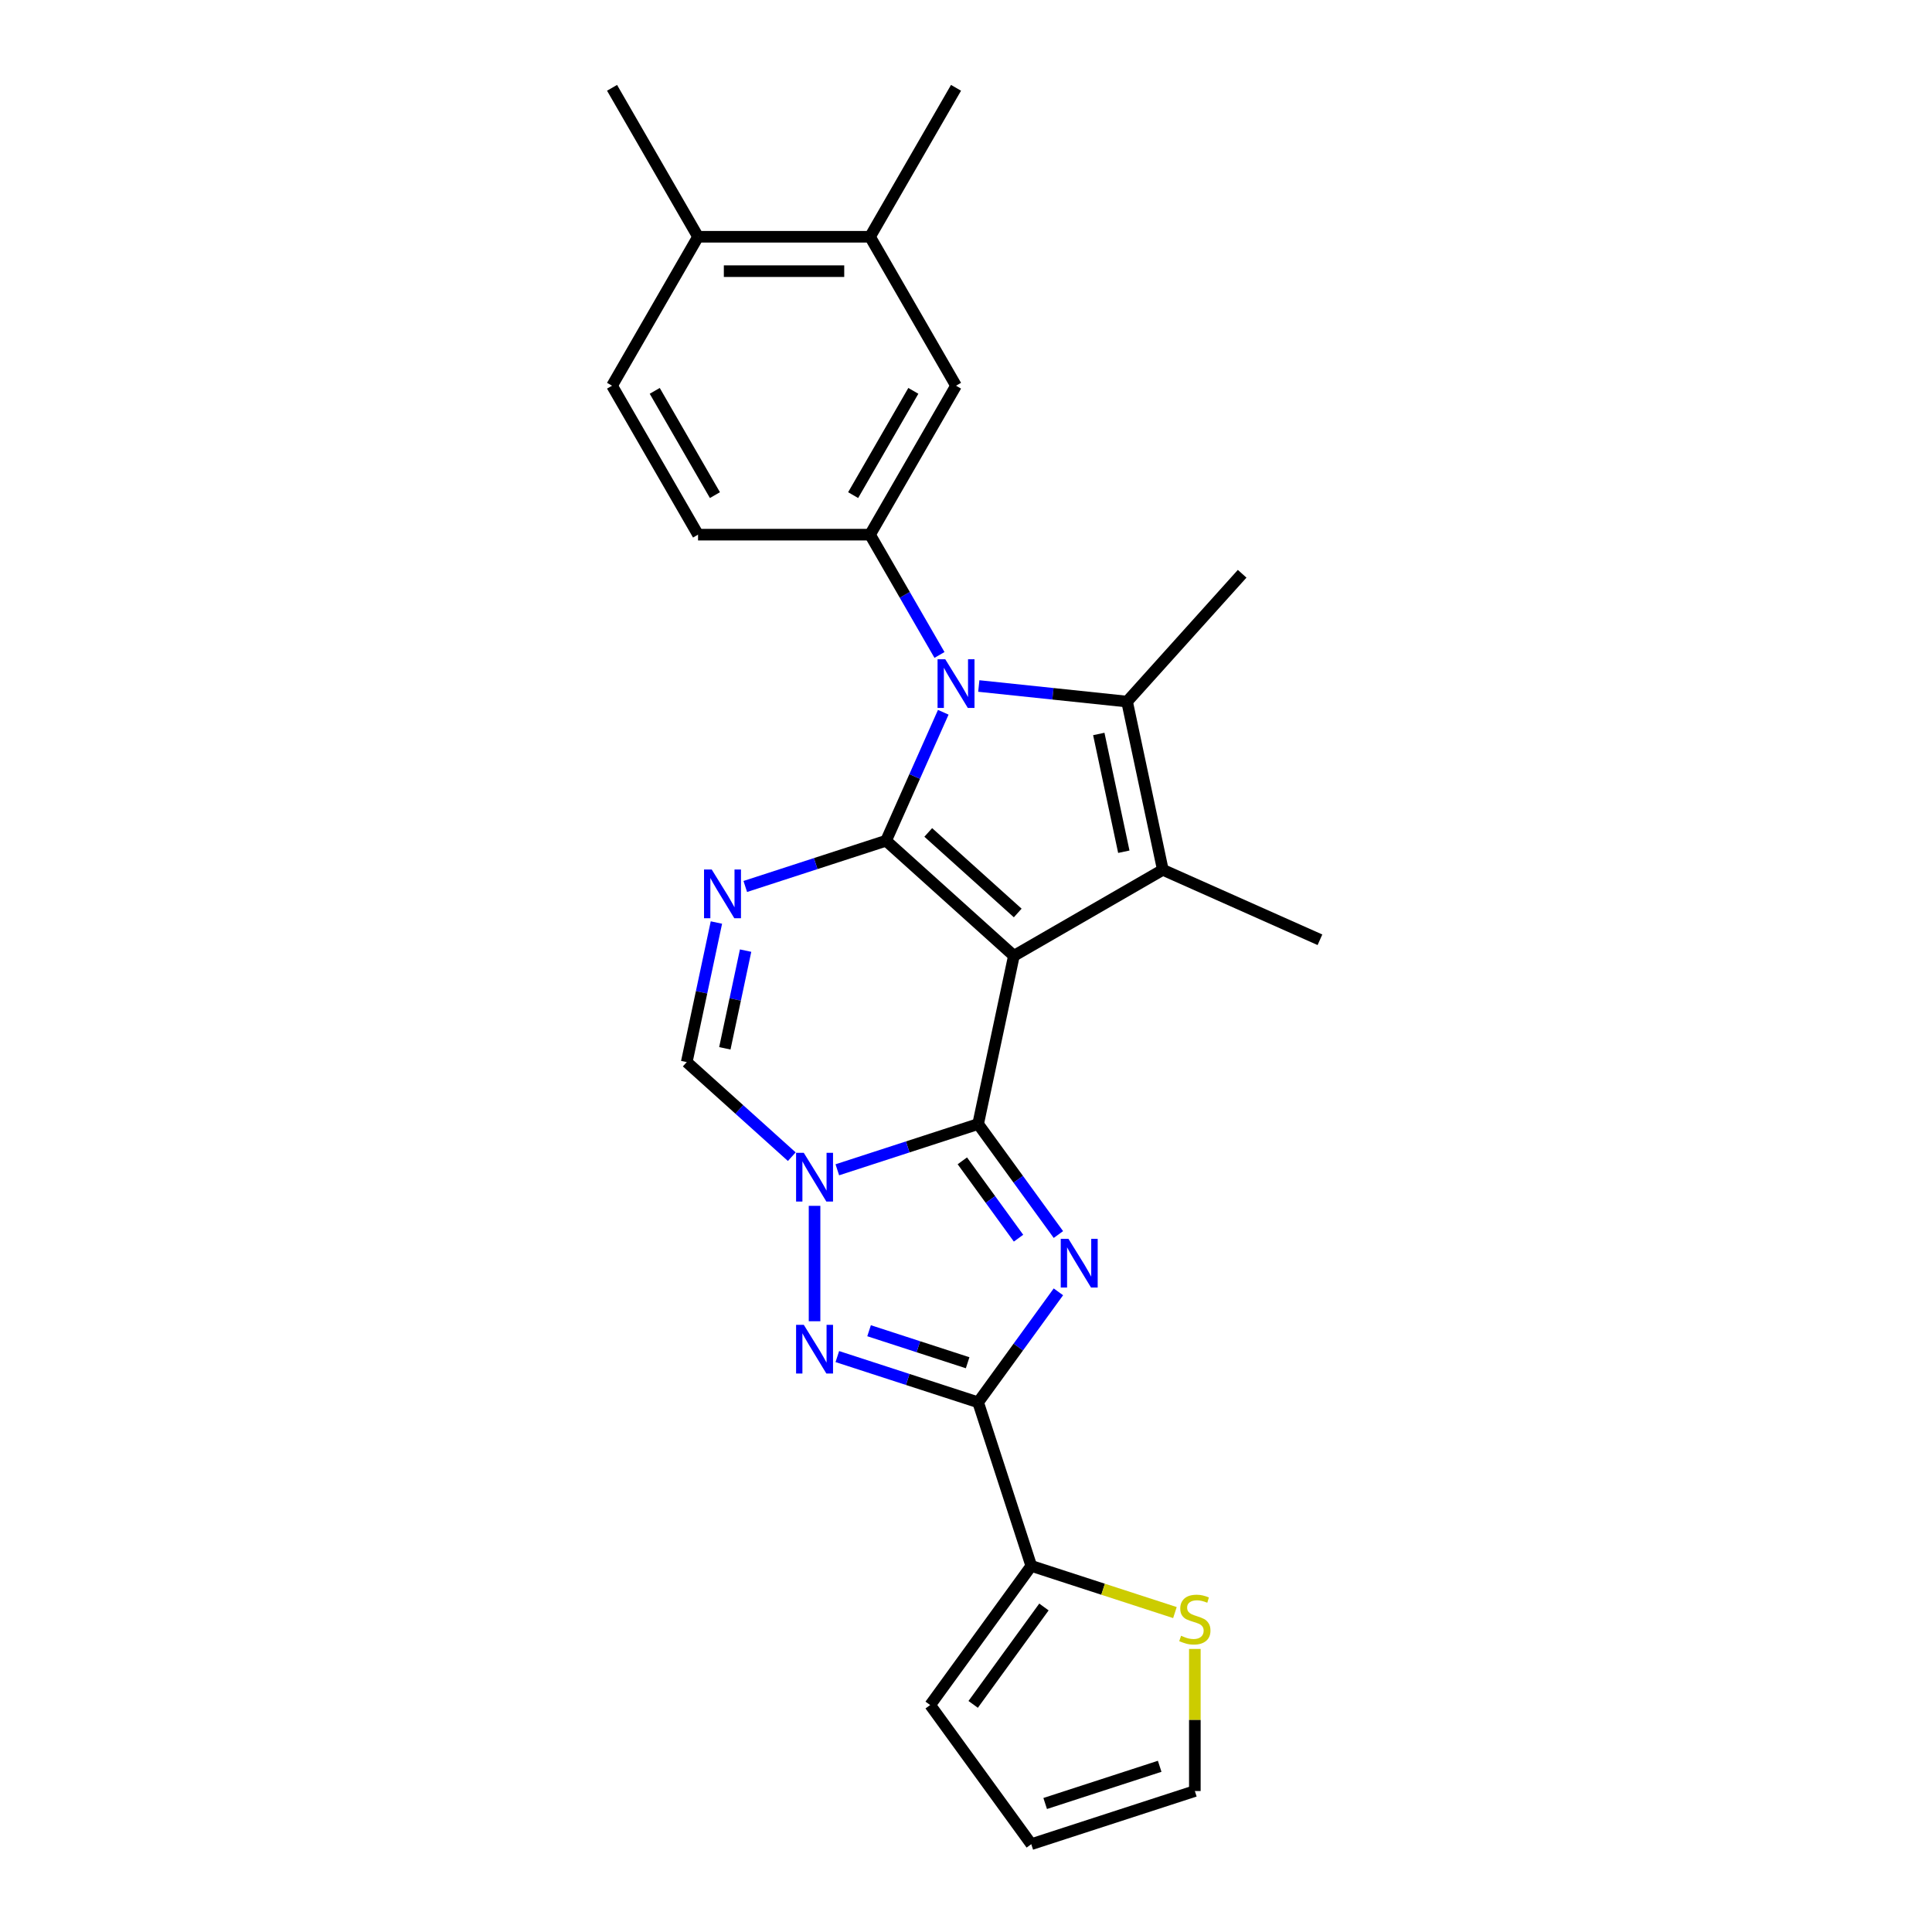 <?xml version='1.0' encoding='iso-8859-1'?>
<svg version='1.1' baseProfile='full'
              xmlns='http://www.w3.org/2000/svg'
                      xmlns:rdkit='http://www.rdkit.org/xml'
                      xmlns:xlink='http://www.w3.org/1999/xlink'
                  xml:space='preserve'
width='1000px' height='1000px' viewBox='0 0 1000 1000'>
<!-- END OF HEADER -->
<rect style='opacity:1.0;fill:#FFFFFF;stroke:none' width='1000' height='1000' x='0' y='0'> </rect>
<path class='bond-0' d='M 524.785,494.726 L 458.629,435.159' style='fill:none;fill-rule:evenodd;stroke:#000000;stroke-width:6px;stroke-linecap:butt;stroke-linejoin:miter;stroke-opacity:1' />
<path class='bond-0' d='M 526.775,472.56 L 480.466,430.863' style='fill:none;fill-rule:evenodd;stroke:#000000;stroke-width:6px;stroke-linecap:butt;stroke-linejoin:miter;stroke-opacity:1' />
<path class='bond-1' d='M 524.785,494.726 L 506.277,581.802' style='fill:none;fill-rule:evenodd;stroke:#000000;stroke-width:6px;stroke-linecap:butt;stroke-linejoin:miter;stroke-opacity:1' />
<path class='bond-5' d='M 524.785,494.726 L 601.88,450.215' style='fill:none;fill-rule:evenodd;stroke:#000000;stroke-width:6px;stroke-linecap:butt;stroke-linejoin:miter;stroke-opacity:1' />
<path class='bond-3' d='M 458.629,435.159 L 473.432,401.912' style='fill:none;fill-rule:evenodd;stroke:#000000;stroke-width:6px;stroke-linecap:butt;stroke-linejoin:miter;stroke-opacity:1' />
<path class='bond-3' d='M 473.432,401.912 L 488.235,368.665' style='fill:none;fill-rule:evenodd;stroke:#0000FF;stroke-width:6px;stroke-linecap:butt;stroke-linejoin:miter;stroke-opacity:1' />
<path class='bond-7' d='M 458.629,435.159 L 422.19,446.999' style='fill:none;fill-rule:evenodd;stroke:#000000;stroke-width:6px;stroke-linecap:butt;stroke-linejoin:miter;stroke-opacity:1' />
<path class='bond-7' d='M 422.19,446.999 L 385.751,458.838' style='fill:none;fill-rule:evenodd;stroke:#0000FF;stroke-width:6px;stroke-linecap:butt;stroke-linejoin:miter;stroke-opacity:1' />
<path class='bond-2' d='M 506.277,581.802 L 527.052,610.396' style='fill:none;fill-rule:evenodd;stroke:#000000;stroke-width:6px;stroke-linecap:butt;stroke-linejoin:miter;stroke-opacity:1' />
<path class='bond-2' d='M 527.052,610.396 L 547.827,638.991' style='fill:none;fill-rule:evenodd;stroke:#0000FF;stroke-width:6px;stroke-linecap:butt;stroke-linejoin:miter;stroke-opacity:1' />
<path class='bond-2' d='M 498.105,600.845 L 512.648,620.861' style='fill:none;fill-rule:evenodd;stroke:#000000;stroke-width:6px;stroke-linecap:butt;stroke-linejoin:miter;stroke-opacity:1' />
<path class='bond-2' d='M 512.648,620.861 L 527.19,640.877' style='fill:none;fill-rule:evenodd;stroke:#0000FF;stroke-width:6px;stroke-linecap:butt;stroke-linejoin:miter;stroke-opacity:1' />
<path class='bond-4' d='M 506.277,581.802 L 469.838,593.642' style='fill:none;fill-rule:evenodd;stroke:#000000;stroke-width:6px;stroke-linecap:butt;stroke-linejoin:miter;stroke-opacity:1' />
<path class='bond-4' d='M 469.838,593.642 L 433.399,605.481' style='fill:none;fill-rule:evenodd;stroke:#0000FF;stroke-width:6px;stroke-linecap:butt;stroke-linejoin:miter;stroke-opacity:1' />
<path class='bond-6' d='M 547.827,668.653 L 527.052,697.247' style='fill:none;fill-rule:evenodd;stroke:#0000FF;stroke-width:6px;stroke-linecap:butt;stroke-linejoin:miter;stroke-opacity:1' />
<path class='bond-6' d='M 527.052,697.247 L 506.277,725.841' style='fill:none;fill-rule:evenodd;stroke:#000000;stroke-width:6px;stroke-linecap:butt;stroke-linejoin:miter;stroke-opacity:1' />
<path class='bond-11' d='M 486.275,339.003 L 468.301,307.871' style='fill:none;fill-rule:evenodd;stroke:#0000FF;stroke-width:6px;stroke-linecap:butt;stroke-linejoin:miter;stroke-opacity:1' />
<path class='bond-11' d='M 468.301,307.871 L 450.327,276.739' style='fill:none;fill-rule:evenodd;stroke:#000000;stroke-width:6px;stroke-linecap:butt;stroke-linejoin:miter;stroke-opacity:1' />
<path class='bond-26' d='M 506.624,355.073 L 544.998,359.106' style='fill:none;fill-rule:evenodd;stroke:#0000FF;stroke-width:6px;stroke-linecap:butt;stroke-linejoin:miter;stroke-opacity:1' />
<path class='bond-26' d='M 544.998,359.106 L 583.371,363.139' style='fill:none;fill-rule:evenodd;stroke:#000000;stroke-width:6px;stroke-linecap:butt;stroke-linejoin:miter;stroke-opacity:1' />
<path class='bond-9' d='M 421.612,624.142 L 421.612,683.872' style='fill:none;fill-rule:evenodd;stroke:#0000FF;stroke-width:6px;stroke-linecap:butt;stroke-linejoin:miter;stroke-opacity:1' />
<path class='bond-10' d='M 409.826,598.698 L 382.641,574.221' style='fill:none;fill-rule:evenodd;stroke:#0000FF;stroke-width:6px;stroke-linecap:butt;stroke-linejoin:miter;stroke-opacity:1' />
<path class='bond-10' d='M 382.641,574.221 L 355.456,549.744' style='fill:none;fill-rule:evenodd;stroke:#000000;stroke-width:6px;stroke-linecap:butt;stroke-linejoin:miter;stroke-opacity:1' />
<path class='bond-8' d='M 601.88,450.215 L 583.371,363.139' style='fill:none;fill-rule:evenodd;stroke:#000000;stroke-width:6px;stroke-linecap:butt;stroke-linejoin:miter;stroke-opacity:1' />
<path class='bond-8' d='M 581.689,440.855 L 568.732,379.902' style='fill:none;fill-rule:evenodd;stroke:#000000;stroke-width:6px;stroke-linecap:butt;stroke-linejoin:miter;stroke-opacity:1' />
<path class='bond-22' d='M 601.88,450.215 L 683.205,486.423' style='fill:none;fill-rule:evenodd;stroke:#000000;stroke-width:6px;stroke-linecap:butt;stroke-linejoin:miter;stroke-opacity:1' />
<path class='bond-12' d='M 506.277,725.841 L 533.786,810.506' style='fill:none;fill-rule:evenodd;stroke:#000000;stroke-width:6px;stroke-linecap:butt;stroke-linejoin:miter;stroke-opacity:1' />
<path class='bond-28' d='M 506.277,725.841 L 469.838,714.002' style='fill:none;fill-rule:evenodd;stroke:#000000;stroke-width:6px;stroke-linecap:butt;stroke-linejoin:miter;stroke-opacity:1' />
<path class='bond-28' d='M 469.838,714.002 L 433.399,702.162' style='fill:none;fill-rule:evenodd;stroke:#0000FF;stroke-width:6px;stroke-linecap:butt;stroke-linejoin:miter;stroke-opacity:1' />
<path class='bond-28' d='M 500.847,705.357 L 475.339,697.069' style='fill:none;fill-rule:evenodd;stroke:#000000;stroke-width:6px;stroke-linecap:butt;stroke-linejoin:miter;stroke-opacity:1' />
<path class='bond-28' d='M 475.339,697.069 L 449.832,688.781' style='fill:none;fill-rule:evenodd;stroke:#0000FF;stroke-width:6px;stroke-linecap:butt;stroke-linejoin:miter;stroke-opacity:1' />
<path class='bond-27' d='M 370.813,477.499 L 363.135,513.621' style='fill:none;fill-rule:evenodd;stroke:#0000FF;stroke-width:6px;stroke-linecap:butt;stroke-linejoin:miter;stroke-opacity:1' />
<path class='bond-27' d='M 363.135,513.621 L 355.456,549.744' style='fill:none;fill-rule:evenodd;stroke:#000000;stroke-width:6px;stroke-linecap:butt;stroke-linejoin:miter;stroke-opacity:1' />
<path class='bond-27' d='M 385.924,492.037 L 380.55,517.323' style='fill:none;fill-rule:evenodd;stroke:#0000FF;stroke-width:6px;stroke-linecap:butt;stroke-linejoin:miter;stroke-opacity:1' />
<path class='bond-27' d='M 380.55,517.323 L 375.175,542.609' style='fill:none;fill-rule:evenodd;stroke:#000000;stroke-width:6px;stroke-linecap:butt;stroke-linejoin:miter;stroke-opacity:1' />
<path class='bond-23' d='M 583.371,363.139 L 642.938,296.983' style='fill:none;fill-rule:evenodd;stroke:#000000;stroke-width:6px;stroke-linecap:butt;stroke-linejoin:miter;stroke-opacity:1' />
<path class='bond-13' d='M 450.327,276.739 L 494.838,199.644' style='fill:none;fill-rule:evenodd;stroke:#000000;stroke-width:6px;stroke-linecap:butt;stroke-linejoin:miter;stroke-opacity:1' />
<path class='bond-13' d='M 441.585,256.273 L 472.742,202.306' style='fill:none;fill-rule:evenodd;stroke:#000000;stroke-width:6px;stroke-linecap:butt;stroke-linejoin:miter;stroke-opacity:1' />
<path class='bond-16' d='M 450.327,276.739 L 361.306,276.739' style='fill:none;fill-rule:evenodd;stroke:#000000;stroke-width:6px;stroke-linecap:butt;stroke-linejoin:miter;stroke-opacity:1' />
<path class='bond-14' d='M 533.786,810.506 L 570.964,822.586' style='fill:none;fill-rule:evenodd;stroke:#000000;stroke-width:6px;stroke-linecap:butt;stroke-linejoin:miter;stroke-opacity:1' />
<path class='bond-14' d='M 570.964,822.586 L 608.141,834.665' style='fill:none;fill-rule:evenodd;stroke:#CCCC00;stroke-width:6px;stroke-linecap:butt;stroke-linejoin:miter;stroke-opacity:1' />
<path class='bond-17' d='M 533.786,810.506 L 481.46,882.526' style='fill:none;fill-rule:evenodd;stroke:#000000;stroke-width:6px;stroke-linecap:butt;stroke-linejoin:miter;stroke-opacity:1' />
<path class='bond-17' d='M 540.341,831.774 L 503.713,882.188' style='fill:none;fill-rule:evenodd;stroke:#000000;stroke-width:6px;stroke-linecap:butt;stroke-linejoin:miter;stroke-opacity:1' />
<path class='bond-15' d='M 494.838,199.644 L 450.327,122.549' style='fill:none;fill-rule:evenodd;stroke:#000000;stroke-width:6px;stroke-linecap:butt;stroke-linejoin:miter;stroke-opacity:1' />
<path class='bond-18' d='M 618.45,853.487 L 618.45,890.262' style='fill:none;fill-rule:evenodd;stroke:#CCCC00;stroke-width:6px;stroke-linecap:butt;stroke-linejoin:miter;stroke-opacity:1' />
<path class='bond-18' d='M 618.45,890.262 L 618.45,927.036' style='fill:none;fill-rule:evenodd;stroke:#000000;stroke-width:6px;stroke-linecap:butt;stroke-linejoin:miter;stroke-opacity:1' />
<path class='bond-24' d='M 450.327,122.549 L 494.838,45.455' style='fill:none;fill-rule:evenodd;stroke:#000000;stroke-width:6px;stroke-linecap:butt;stroke-linejoin:miter;stroke-opacity:1' />
<path class='bond-30' d='M 450.327,122.549 L 361.306,122.549' style='fill:none;fill-rule:evenodd;stroke:#000000;stroke-width:6px;stroke-linecap:butt;stroke-linejoin:miter;stroke-opacity:1' />
<path class='bond-30' d='M 436.974,140.354 L 374.659,140.354' style='fill:none;fill-rule:evenodd;stroke:#000000;stroke-width:6px;stroke-linecap:butt;stroke-linejoin:miter;stroke-opacity:1' />
<path class='bond-21' d='M 361.306,276.739 L 316.795,199.644' style='fill:none;fill-rule:evenodd;stroke:#000000;stroke-width:6px;stroke-linecap:butt;stroke-linejoin:miter;stroke-opacity:1' />
<path class='bond-21' d='M 370.048,256.273 L 338.89,202.306' style='fill:none;fill-rule:evenodd;stroke:#000000;stroke-width:6px;stroke-linecap:butt;stroke-linejoin:miter;stroke-opacity:1' />
<path class='bond-20' d='M 481.46,882.526 L 533.786,954.545' style='fill:none;fill-rule:evenodd;stroke:#000000;stroke-width:6px;stroke-linecap:butt;stroke-linejoin:miter;stroke-opacity:1' />
<path class='bond-29' d='M 618.45,927.036 L 533.786,954.545' style='fill:none;fill-rule:evenodd;stroke:#000000;stroke-width:6px;stroke-linecap:butt;stroke-linejoin:miter;stroke-opacity:1' />
<path class='bond-29' d='M 600.249,914.23 L 540.984,933.486' style='fill:none;fill-rule:evenodd;stroke:#000000;stroke-width:6px;stroke-linecap:butt;stroke-linejoin:miter;stroke-opacity:1' />
<path class='bond-19' d='M 361.306,122.549 L 316.795,199.644' style='fill:none;fill-rule:evenodd;stroke:#000000;stroke-width:6px;stroke-linecap:butt;stroke-linejoin:miter;stroke-opacity:1' />
<path class='bond-25' d='M 361.306,122.549 L 316.795,45.455' style='fill:none;fill-rule:evenodd;stroke:#000000;stroke-width:6px;stroke-linecap:butt;stroke-linejoin:miter;stroke-opacity:1' />
<path  class='atom-3' d='M 553.029 641.216
L 561.291 654.569
Q 562.11 655.887, 563.427 658.273
Q 564.745 660.658, 564.816 660.801
L 564.816 641.216
L 568.163 641.216
L 568.163 666.427
L 564.709 666.427
L 555.842 651.828
Q 554.81 650.118, 553.706 648.16
Q 552.638 646.201, 552.317 645.596
L 552.317 666.427
L 549.041 666.427
L 549.041 641.216
L 553.029 641.216
' fill='#0000FF'/>
<path  class='atom-4' d='M 489.265 341.228
L 497.526 354.581
Q 498.345 355.899, 499.663 358.285
Q 500.98 360.671, 501.051 360.813
L 501.051 341.228
L 504.399 341.228
L 504.399 366.439
L 500.945 366.439
L 492.078 351.84
Q 491.045 350.13, 489.942 348.172
Q 488.873 346.213, 488.553 345.608
L 488.553 366.439
L 485.277 366.439
L 485.277 341.228
L 489.265 341.228
' fill='#0000FF'/>
<path  class='atom-5' d='M 416.04 596.705
L 424.301 610.059
Q 425.12 611.376, 426.437 613.762
Q 427.755 616.148, 427.826 616.29
L 427.826 596.705
L 431.173 596.705
L 431.173 621.916
L 427.719 621.916
L 418.853 607.317
Q 417.82 605.608, 416.716 603.649
Q 415.648 601.691, 415.327 601.085
L 415.327 621.916
L 412.051 621.916
L 412.051 596.705
L 416.04 596.705
' fill='#0000FF'/>
<path  class='atom-8' d='M 368.392 450.062
L 376.653 463.416
Q 377.472 464.733, 378.79 467.119
Q 380.108 469.505, 380.179 469.647
L 380.179 450.062
L 383.526 450.062
L 383.526 475.273
L 380.072 475.273
L 371.205 460.674
Q 370.173 458.965, 369.069 457.006
Q 368.001 455.048, 367.68 454.442
L 367.68 475.273
L 364.404 475.273
L 364.404 450.062
L 368.392 450.062
' fill='#0000FF'/>
<path  class='atom-10' d='M 416.04 685.727
L 424.301 699.08
Q 425.12 700.398, 426.437 702.783
Q 427.755 705.169, 427.826 705.312
L 427.826 685.727
L 431.173 685.727
L 431.173 710.938
L 427.719 710.938
L 418.853 696.338
Q 417.82 694.629, 416.716 692.671
Q 415.648 690.712, 415.327 690.107
L 415.327 710.938
L 412.051 710.938
L 412.051 685.727
L 416.04 685.727
' fill='#0000FF'/>
<path  class='atom-15' d='M 611.328 846.668
Q 611.613 846.775, 612.788 847.273
Q 613.963 847.772, 615.245 848.092
Q 616.563 848.377, 617.845 848.377
Q 620.231 848.377, 621.619 847.238
Q 623.008 846.062, 623.008 844.033
Q 623.008 842.644, 622.296 841.789
Q 621.619 840.935, 620.551 840.472
Q 619.483 840.009, 617.702 839.475
Q 615.459 838.798, 614.106 838.157
Q 612.788 837.516, 611.827 836.163
Q 610.901 834.81, 610.901 832.531
Q 610.901 829.362, 613.038 827.404
Q 615.21 825.445, 619.483 825.445
Q 622.403 825.445, 625.714 826.834
L 624.895 829.576
Q 621.869 828.329, 619.59 828.329
Q 617.133 828.329, 615.779 829.362
Q 614.426 830.359, 614.462 832.104
Q 614.462 833.457, 615.139 834.276
Q 615.851 835.095, 616.848 835.558
Q 617.88 836.021, 619.59 836.555
Q 621.869 837.267, 623.222 837.979
Q 624.575 838.691, 625.536 840.151
Q 626.533 841.576, 626.533 844.033
Q 626.533 847.522, 624.183 849.41
Q 621.869 851.261, 617.987 851.261
Q 615.744 851.261, 614.035 850.763
Q 612.361 850.3, 610.367 849.481
L 611.328 846.668
' fill='#CCCC00'/>
</svg>
